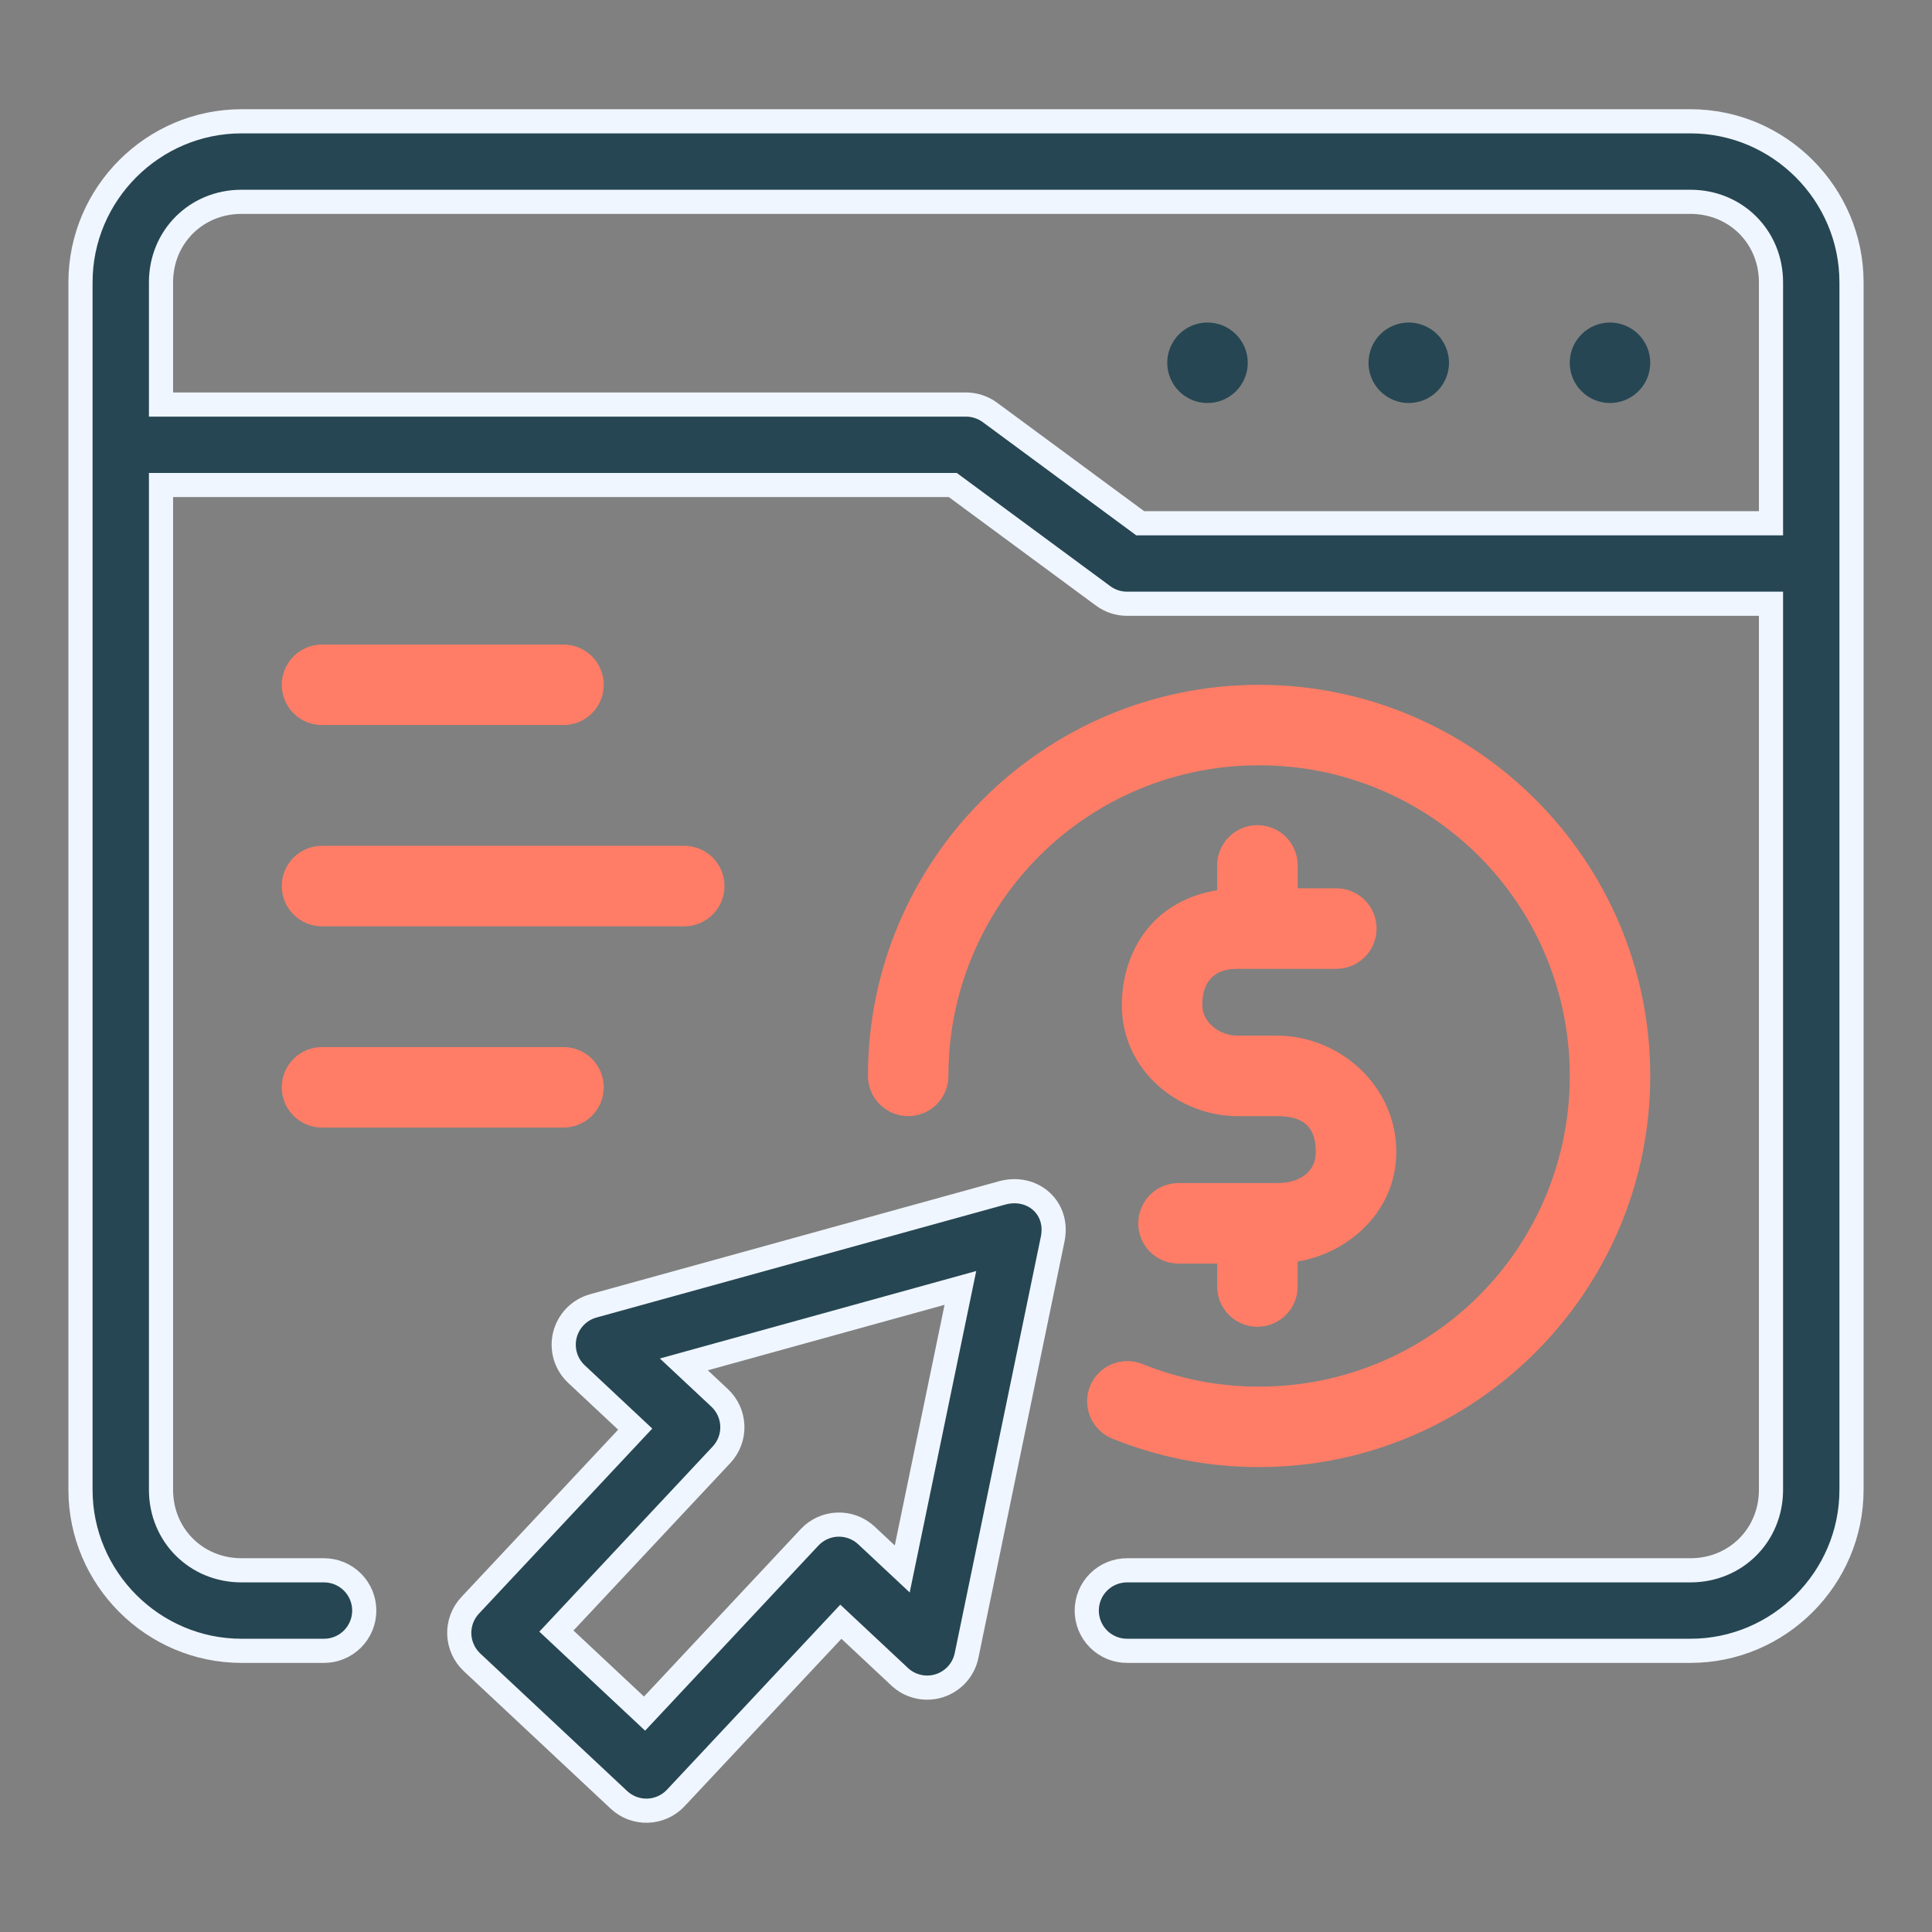 <svg width="80" height="80" viewBox="0 0 80 80" fill="none" xmlns="http://www.w3.org/2000/svg">
<rect x="0" y="0" width="80" height="80" fill="#808080" stroke="none"/>
<path d="M10 5.023C6.335 5.023 3.333 8.025 3.333 11.69V61.69C3.333 65.353 6.335 68.357 10 68.357H13.417C13.859 68.357 14.283 68.181 14.595 67.869C14.908 67.556 15.083 67.132 15.083 66.69C15.083 66.248 14.908 65.824 14.595 65.512C14.283 65.199 13.859 65.023 13.417 65.023H10C8.125 65.023 6.667 63.565 6.667 61.69V20.083H39.453L45.677 24.673C45.963 24.885 46.31 25 46.667 25H73.333V61.69C73.333 63.565 71.875 65.023 70 65.023H46.667C46.225 65.023 45.801 65.199 45.488 65.512C45.175 65.824 45 66.248 45 66.69C45 67.132 45.175 67.556 45.488 67.869C45.801 68.181 46.225 68.357 46.667 68.357H70C73.665 68.357 76.667 65.353 76.667 61.69V11.69C76.667 8.025 73.665 5.023 70 5.023H10ZM10 8.357H70C71.875 8.357 73.333 9.813 73.333 11.69V21.667H47.213L40.99 17.077C40.703 16.865 40.356 16.752 40 16.752H6.667V11.69C6.667 9.813 8.125 8.357 10 8.357Z" fill="#264653" stroke="#F0F6FF"/>
<path d="M51.667 15.022C51.667 15.464 51.491 15.888 51.178 16.2C50.866 16.513 50.442 16.688 50 16.688C49.558 16.688 49.134 16.513 48.821 16.2C48.509 15.888 48.333 15.464 48.333 15.022C48.333 14.58 48.509 14.156 48.821 13.843C49.134 13.531 49.558 13.355 50 13.355C50.442 13.355 50.866 13.531 51.178 13.843C51.491 14.156 51.667 14.58 51.667 15.022ZM60 15.022C60 15.464 59.824 15.888 59.512 16.2C59.199 16.513 58.775 16.688 58.333 16.688C57.891 16.688 57.467 16.513 57.155 16.2C56.842 15.888 56.667 15.464 56.667 15.022C56.667 14.58 56.842 14.156 57.155 13.843C57.467 13.531 57.891 13.355 58.333 13.355C58.775 13.355 59.199 13.531 59.512 13.843C59.824 14.156 60 14.58 60 15.022ZM68.333 15.022C68.333 15.464 68.158 15.888 67.845 16.2C67.532 16.513 67.109 16.688 66.667 16.688C66.225 16.688 65.801 16.513 65.488 16.2C65.175 15.888 65 15.464 65 15.022C65 14.58 65.175 14.156 65.488 13.843C65.801 13.531 66.225 13.355 66.667 13.355C67.109 13.355 67.532 13.531 67.845 13.843C68.158 14.156 68.333 14.58 68.333 15.022Z" fill="#264653"/>
<path d="M52.135 28.357C43.21 28.357 35.94 35.625 35.94 44.55C35.94 44.992 36.115 45.416 36.428 45.728C36.741 46.041 37.165 46.217 37.607 46.217C38.049 46.217 38.473 46.041 38.785 45.728C39.098 45.416 39.273 44.992 39.273 44.55C39.27 42.86 39.6 41.186 40.245 39.624C40.89 38.062 41.838 36.643 43.033 35.448C44.228 34.253 45.647 33.306 47.209 32.661C48.771 32.016 50.445 31.686 52.135 31.69C53.825 31.686 55.499 32.016 57.061 32.661C58.624 33.306 60.043 34.253 61.238 35.448C62.434 36.643 63.381 38.062 64.027 39.624C64.672 41.186 65.003 42.86 65 44.55C65.004 46.24 64.673 47.915 64.028 49.478C63.383 51.04 62.435 52.46 61.24 53.655C60.044 54.851 58.625 55.798 57.062 56.444C55.5 57.089 53.825 57.42 52.135 57.417C50.481 57.42 48.842 57.102 47.308 56.482C47.105 56.399 46.889 56.358 46.67 56.359C46.451 56.361 46.234 56.405 46.033 56.49C45.831 56.575 45.648 56.699 45.494 56.855C45.34 57.011 45.219 57.196 45.137 57.398C45.054 57.601 45.013 57.819 45.015 58.038C45.017 58.257 45.062 58.474 45.147 58.675C45.233 58.877 45.357 59.06 45.514 59.213C45.67 59.367 45.855 59.488 46.058 59.57C47.989 60.351 50.052 60.751 52.135 60.748C61.062 60.748 68.333 53.477 68.333 44.55C68.333 35.625 61.062 28.357 52.135 28.357Z" fill="#FF7D66"/>
<path d="M52.067 34.167C51.625 34.167 51.201 34.342 50.888 34.655C50.576 34.968 50.4 35.391 50.4 35.833V36.862C49.413 37.02 48.493 37.445 47.803 38.138C46.917 39.028 46.453 40.293 46.453 41.622C46.453 44.345 48.822 46.217 51.25 46.217H52.883C53.937 46.217 54.485 46.62 54.485 47.702C54.485 48.485 53.88 48.988 52.885 48.988H48.798C48.356 48.988 47.932 49.164 47.62 49.477C47.307 49.789 47.132 50.213 47.132 50.655C47.132 51.097 47.307 51.521 47.62 51.834C47.932 52.146 48.356 52.322 48.798 52.322H50.4V53.272C50.4 53.714 50.576 54.138 50.888 54.45C51.201 54.763 51.625 54.938 52.067 54.938C52.509 54.938 52.933 54.763 53.245 54.45C53.558 54.138 53.733 53.714 53.733 53.272V52.238C55.92 51.867 57.818 50.102 57.818 47.702C57.818 44.932 55.443 42.885 52.885 42.885H51.25C50.515 42.885 49.785 42.352 49.785 41.622C49.785 41.022 49.953 40.702 50.167 40.488C50.378 40.275 50.688 40.117 51.25 40.117H55.335C55.777 40.117 56.201 39.941 56.514 39.629C56.826 39.316 57.002 38.892 57.002 38.45C57.002 38.008 56.826 37.584 56.514 37.272C56.201 36.959 55.777 36.783 55.335 36.783H53.735V35.833C53.735 35.391 53.559 34.968 53.247 34.655C52.934 34.342 52.509 34.167 52.067 34.167Z" fill="#FF7D66"/>
<path d="M41.51 49.392L24.563 54.075C24.278 54.154 24.019 54.308 23.813 54.52C23.607 54.733 23.461 54.996 23.39 55.284C23.319 55.571 23.327 55.872 23.411 56.156C23.495 56.44 23.654 56.696 23.87 56.898L26.303 59.177L19.467 66.475C19.317 66.635 19.2 66.823 19.123 67.028C19.046 67.233 19.01 67.451 19.017 67.67C19.025 67.888 19.075 68.104 19.166 68.303C19.256 68.503 19.385 68.682 19.545 68.832L25.628 74.528C25.951 74.83 26.38 74.991 26.821 74.976C27.262 74.961 27.68 74.772 27.982 74.45L34.818 67.152L37.252 69.43C37.468 69.633 37.734 69.774 38.023 69.839C38.312 69.905 38.612 69.892 38.895 69.803C39.177 69.713 39.43 69.55 39.629 69.33C39.827 69.111 39.963 68.842 40.023 68.552L43.583 51.338C43.873 50.013 42.752 49.06 41.51 49.392ZM39.768 53.33L37.36 64.967L35.878 63.58C35.556 63.278 35.127 63.117 34.686 63.131C34.245 63.145 33.827 63.334 33.525 63.655L26.69 70.957L23.04 67.54L29.877 60.238C30.178 59.916 30.34 59.486 30.325 59.045C30.31 58.603 30.121 58.185 29.798 57.883L28.317 56.497L39.768 53.33Z" fill="#264653" stroke="#F0F6FF"/>
<path d="M13.333 26.69C12.891 26.69 12.467 26.866 12.155 27.178C11.842 27.491 11.667 27.915 11.667 28.357C11.667 28.799 11.842 29.223 12.155 29.535C12.467 29.848 12.891 30.023 13.333 30.023H23.333C23.775 30.023 24.199 29.848 24.512 29.535C24.825 29.223 25 28.799 25 28.357C25 27.915 24.825 27.491 24.512 27.178C24.199 26.866 23.775 26.69 23.333 26.69H13.333ZM13.333 35.023C12.891 35.023 12.467 35.199 12.155 35.511C11.842 35.824 11.667 36.248 11.667 36.69C11.667 37.132 11.842 37.556 12.155 37.868C12.467 38.181 12.891 38.357 13.333 38.357H28.333C28.775 38.357 29.199 38.181 29.512 37.868C29.825 37.556 30 37.132 30 36.69C30 36.248 29.825 35.824 29.512 35.511C29.199 35.199 28.775 35.023 28.333 35.023H13.333ZM13.333 43.357C12.891 43.357 12.467 43.532 12.155 43.845C11.842 44.157 11.667 44.581 11.667 45.023C11.667 45.465 11.842 45.889 12.155 46.202C12.467 46.514 12.891 46.69 13.333 46.69H23.333C23.775 46.69 24.199 46.514 24.512 46.202C24.825 45.889 25 45.465 25 45.023C25 44.581 24.825 44.157 24.512 43.845C24.199 43.532 23.775 43.357 23.333 43.357H13.333Z" fill="#FF7D66"/>
</svg>
